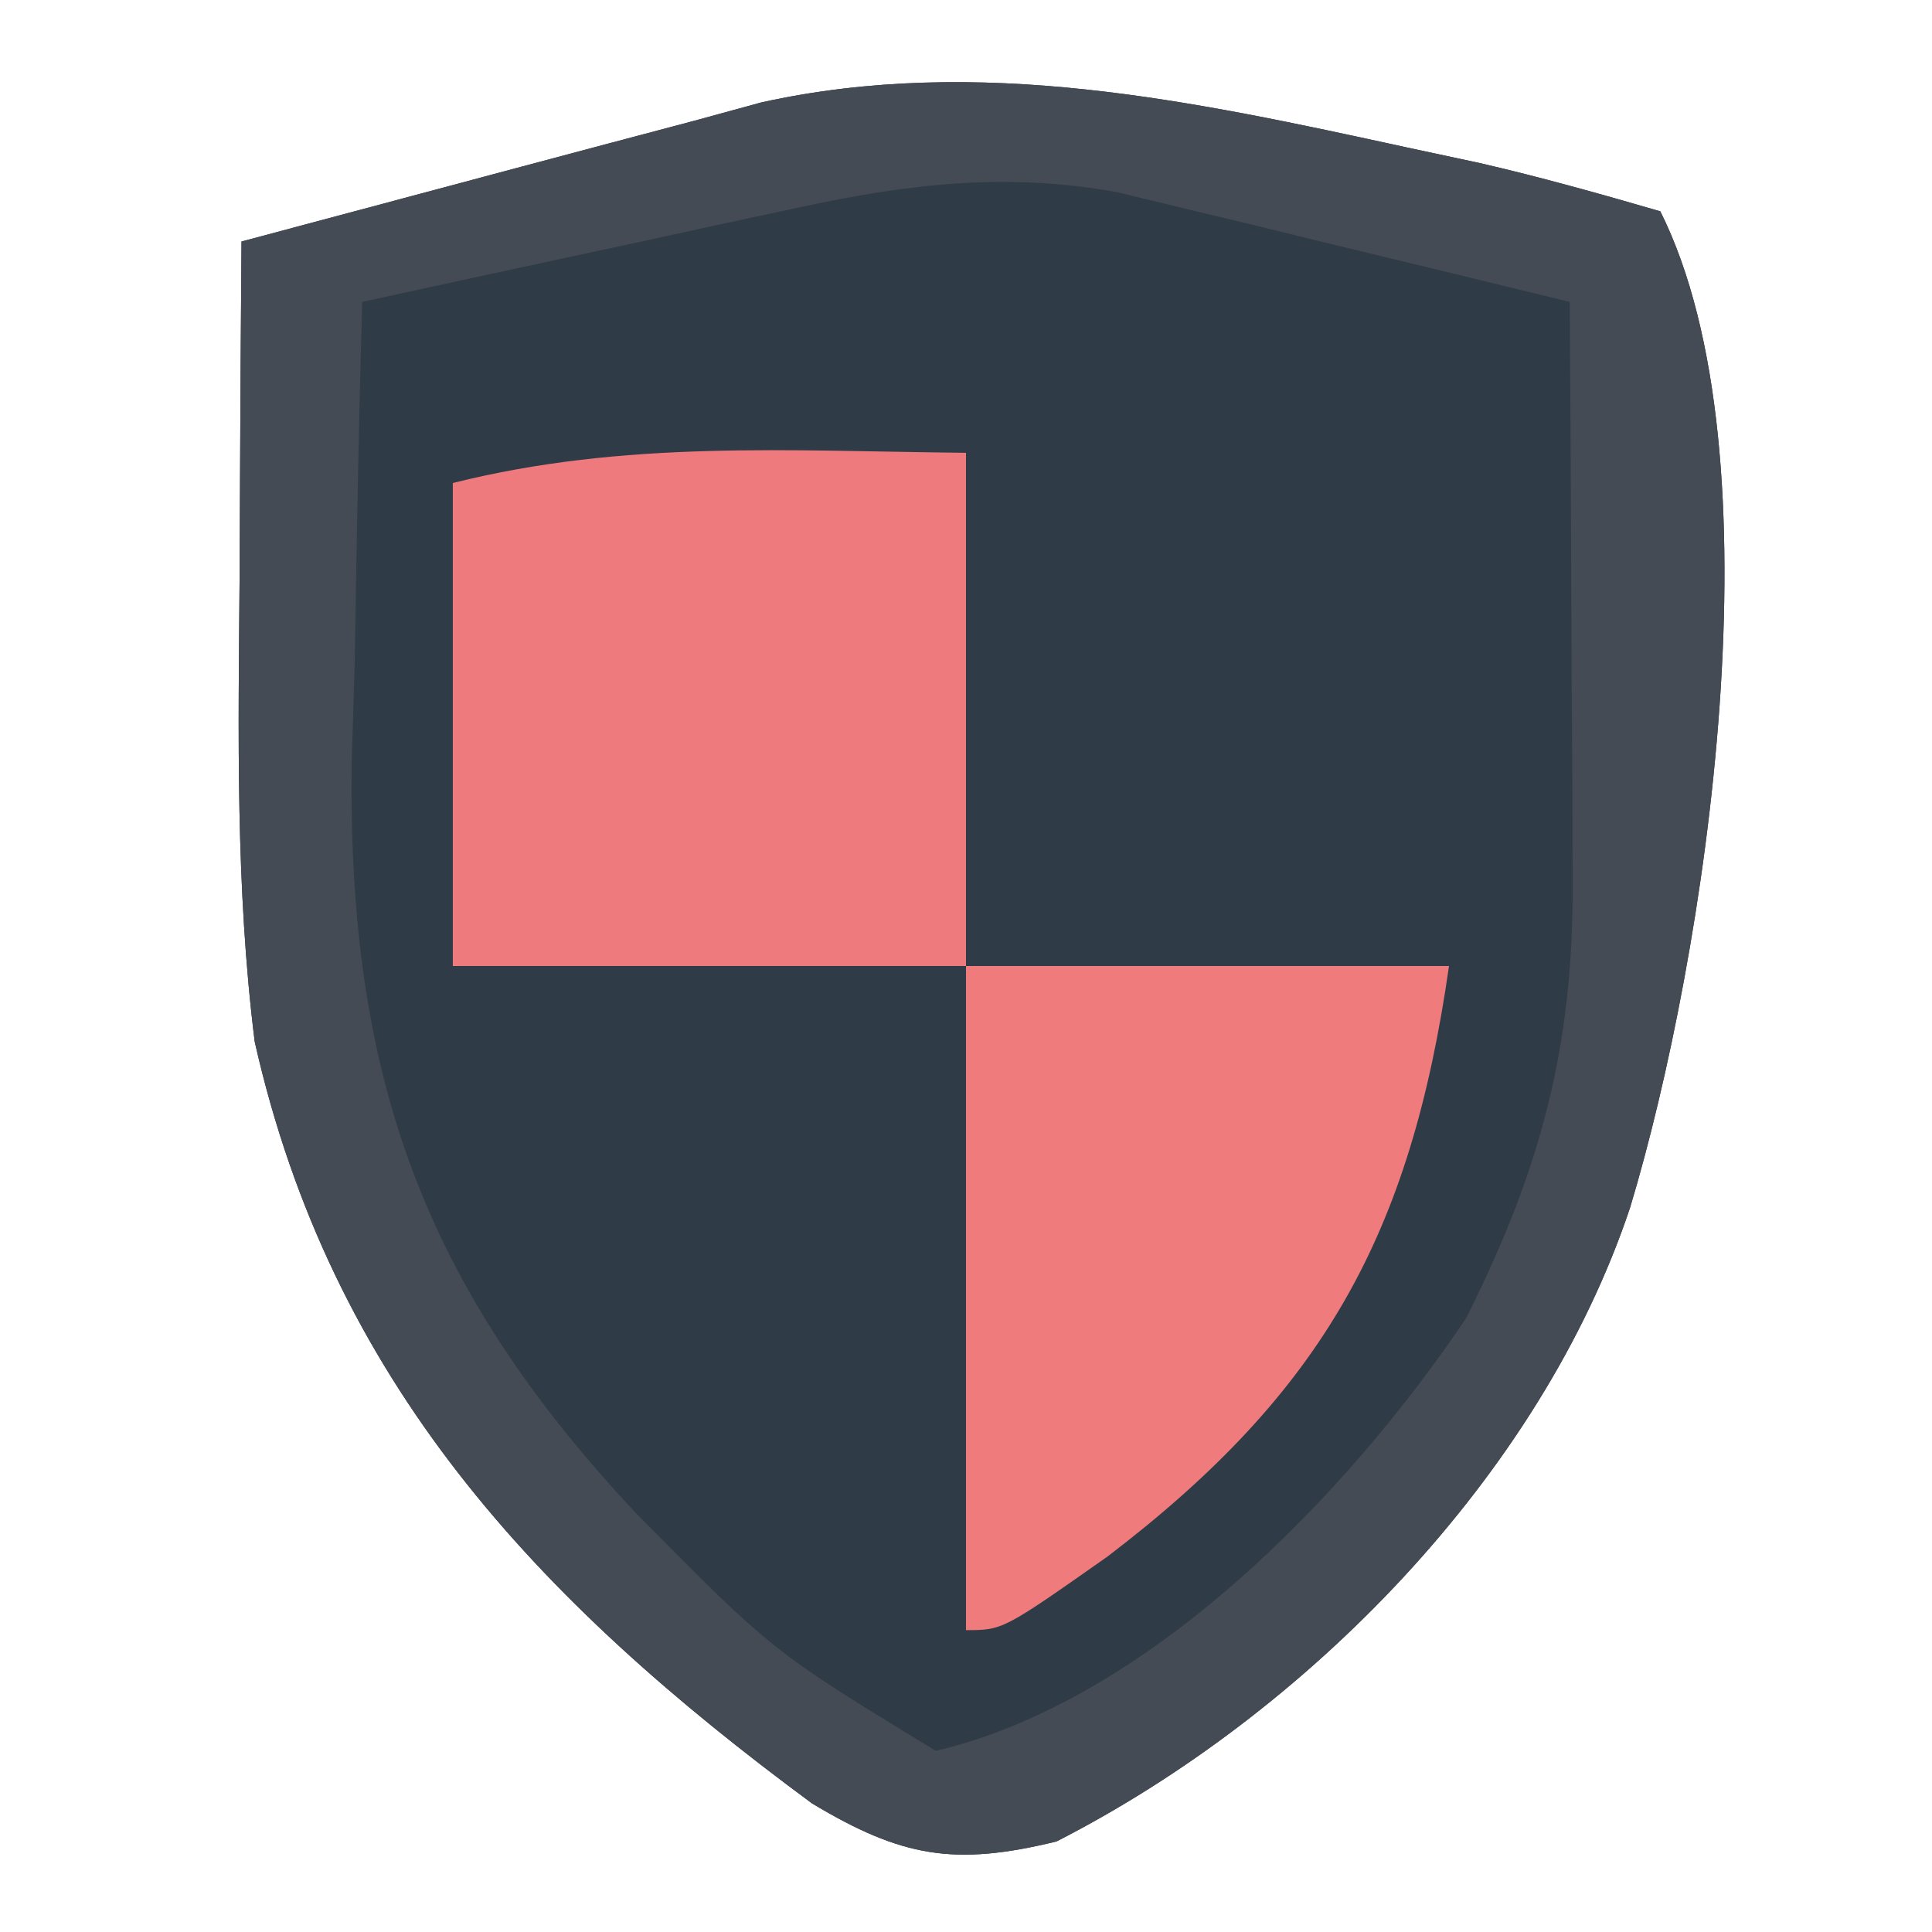 <?xml version="1.0" encoding="UTF-8"?>
<svg version="1.1" xmlns="http://www.w3.org/2000/svg" width="64" height="64">
<path d="M0 0 C0.81 0.174 1.621 0.347 2.456 0.526 C4.467 0.989 6.455 1.549 8.438 2.125 C12.484 10.219 9.955 26.773 7.438 35.125 C4.47 44.011 -3.28 51.892 -11.562 56.125 C-14.937 56.95 -16.685 56.651 -19.66 54.867 C-28.815 48.115 -35.592 40.867 -38.125 29.629 C-38.765 24.501 -38.666 19.412 -38.625 14.25 C-38.62 13.18 -38.616 12.11 -38.611 11.008 C-38.6 8.38 -38.583 5.753 -38.562 3.125 C-36.146 2.479 -33.729 1.833 -31.312 1.188 C-30.631 1.005 -29.949 0.823 -29.246 0.635 C-27.352 0.129 -25.457 -0.373 -23.562 -0.875 C-22.828 -1.076 -22.093 -1.277 -21.336 -1.484 C-14.138 -3.07 -7.066 -1.539 0 0 Z " fill="#2F3C47" transform="translate(46.562,4.875)"/>
<path d="M0 0 C0.81 0.174 1.621 0.347 2.456 0.526 C4.467 0.989 6.455 1.549 8.438 2.125 C12.484 10.219 9.955 26.773 7.438 35.125 C4.47 44.011 -3.28 51.892 -11.562 56.125 C-14.937 56.95 -16.685 56.651 -19.66 54.867 C-28.815 48.115 -35.592 40.867 -38.125 29.629 C-38.765 24.501 -38.666 19.412 -38.625 14.25 C-38.62 13.18 -38.616 12.11 -38.611 11.008 C-38.6 8.38 -38.583 5.753 -38.562 3.125 C-36.146 2.479 -33.729 1.833 -31.312 1.188 C-30.631 1.005 -29.949 0.823 -29.246 0.635 C-27.352 0.129 -25.457 -0.373 -23.562 -0.875 C-22.828 -1.076 -22.093 -1.277 -21.336 -1.484 C-14.138 -3.07 -7.066 -1.539 0 0 Z M-20.109 2 C-21.376 2.271 -21.376 2.271 -22.668 2.547 C-23.977 2.833 -23.977 2.833 -25.312 3.125 C-26.645 3.411 -26.645 3.411 -28.004 3.703 C-30.191 4.173 -32.377 4.648 -34.562 5.125 C-34.68 9.104 -34.75 13.082 -34.812 17.062 C-34.846 18.179 -34.88 19.296 -34.914 20.447 C-35.035 30.776 -32.561 37.715 -25.492 45.254 C-20.974 49.83 -20.974 49.83 -15.562 53.125 C-8.525 51.472 -1.917 44.63 2.004 38.793 C4.472 33.884 5.563 29.804 5.535 24.363 C5.532 23.245 5.529 22.127 5.525 20.975 C5.517 19.807 5.509 18.64 5.5 17.438 C5.495 16.259 5.491 15.08 5.486 13.865 C5.475 10.952 5.458 8.038 5.438 5.125 C2.689 4.453 -0.061 3.787 -2.812 3.125 C-3.59 2.934 -4.367 2.743 -5.168 2.547 C-5.922 2.366 -6.676 2.186 -7.453 2 C-8.144 1.832 -8.836 1.665 -9.548 1.492 C-13.237 0.82 -16.503 1.22 -20.109 2 Z " fill="#454B54" transform="translate(46.562,4.875)"/>
<path d="M0 0 C0 5.61 0 11.22 0 17 C-5.61 17 -11.22 17 -17 17 C-17 11.72 -17 6.44 -17 1 C-11.282 -0.429 -5.893 -0.059 0 0 Z " fill="#EF7A7D" transform="translate(32,15)"/>
<path d="M0 0 C5.28 0 10.56 0 16 0 C14.73 8.887 11.836 14.111 4.688 19.562 C1.22 22 1.22 22 0 22 C0 14.74 0 7.48 0 0 Z " fill="#F07B7D" transform="translate(32,32)"/>
</svg>
